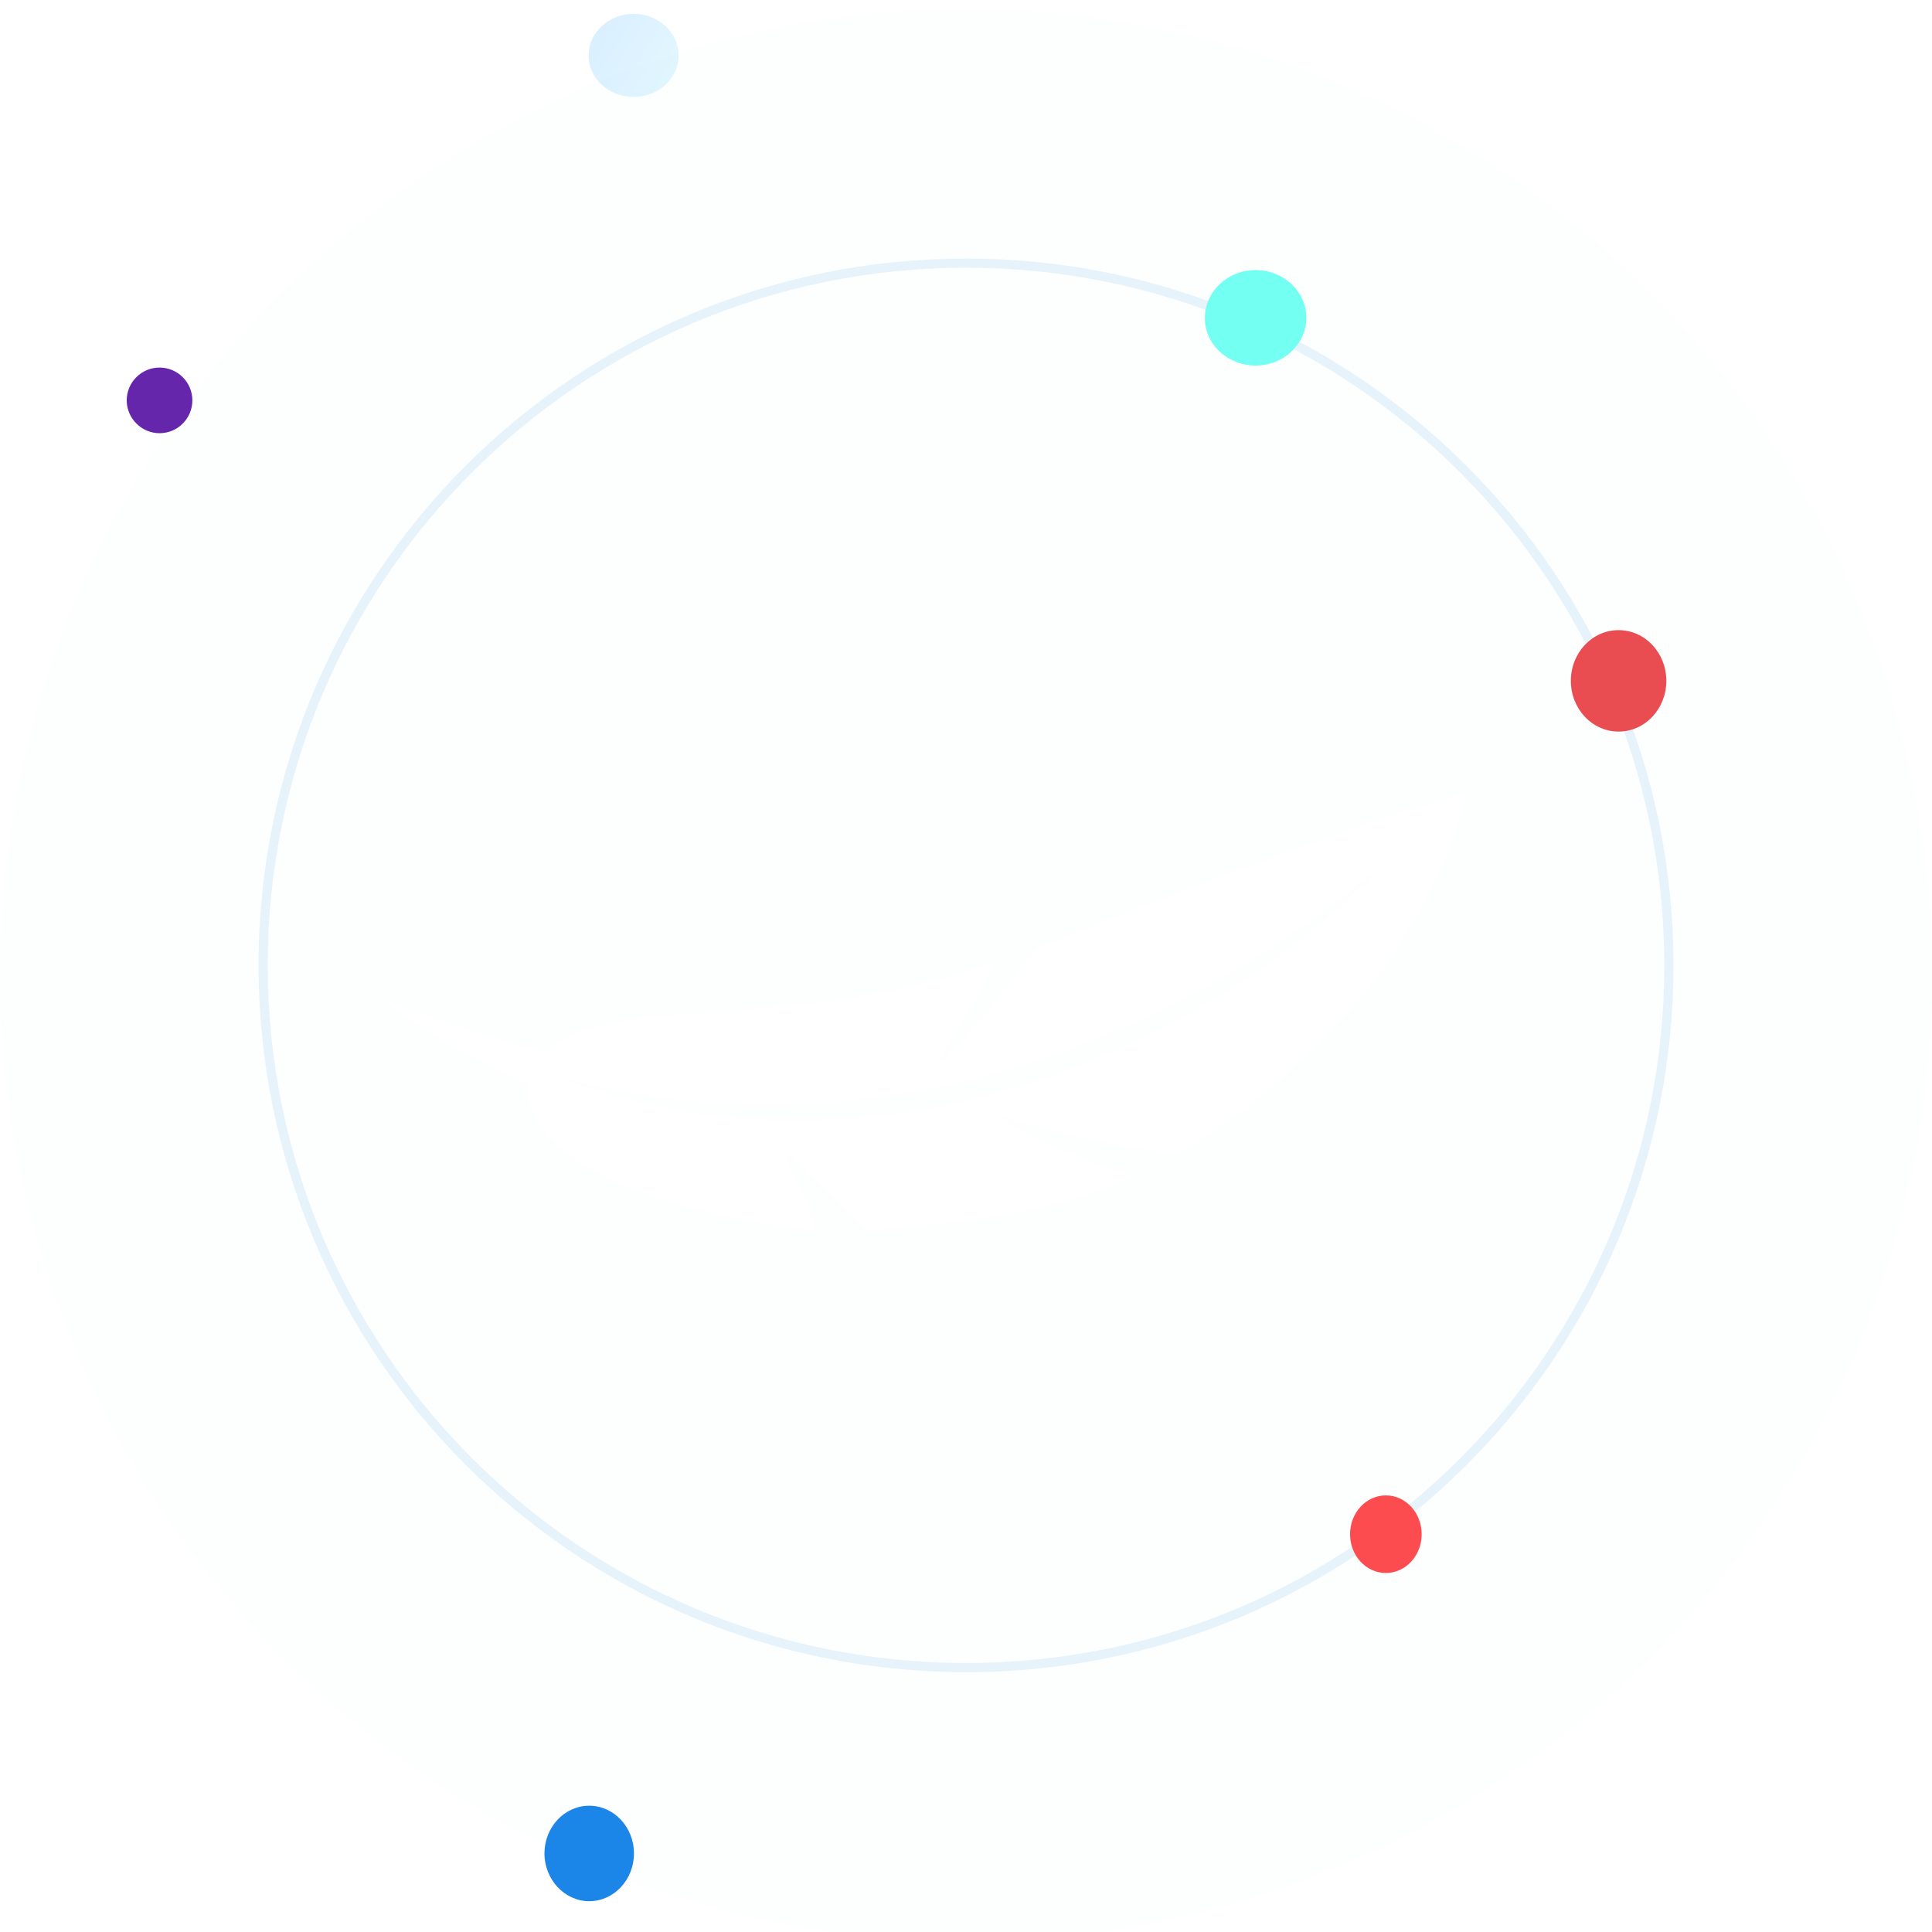 <svg width="212" height="212" viewBox="0 0 212 212" fill="none" xmlns="http://www.w3.org/2000/svg" xmlns:xlink="http://www.w3.org/1999/xlink">
	<desc>
			Created with Pixso.
	</desc>
	<defs>
		<filter id="filter_16_579_dd" x="0" y="0" width="212" height="212" filterUnits="userSpaceOnUse" color-interpolation-filters="sRGB">
			<feFlood flood-opacity="0" result="BackgroundImageFix"/>
			<feGaussianBlur in="BackgroundImage" stdDeviation="10"/>
			<feComposite in2="SourceAlpha" operator="in" result="effect_backgroundBlur_1"/>
			<feBlend mode="normal" in="SourceGraphic" in2="effect_backgroundBlur_1" result="shape"/>
			<feColorMatrix in="SourceAlpha" type="matrix" values="0 0 0 0 0 0 0 0 0 0 0 0 0 0 0 0 0 0 127 0" result="hardAlpha"/>
			<feOffset dx="0" dy="1"/>
			<feGaussianBlur stdDeviation="0.667"/>
			<feComposite in2="hardAlpha" operator="arithmetic" k2="-1" k3="1"/>
			<feColorMatrix type="matrix" values="0 0 0 0 0.937 0 0 0 0 0.91 0 0 0 0 0.91 0 0 0 0.6 0"/>
			<feBlend mode="normal" in2="shape" result="effect_innerShadow_2"/>
		</filter>
		<clipPath id="clip16_580">
			<rect id="Layer_1" width="119" height="48" transform="translate(42 87)" fill="white" fill-opacity="0"/>
		</clipPath>
		<linearGradient id="paint_linear_16_585_0" x1="77.288" y1="11.289" x2="61.967" y2="1.52" gradientUnits="userSpaceOnUse">
			<stop stop-color="#82E8FF"/>
			<stop offset="1" stop-color="#379FFF"/>
		</linearGradient>
	</defs>
	<rect id="Frame" width="212" height="212" fill="#FFFFFF" fill-opacity="0"/>
	<g filter="url(#filter_16_579_dd)">
		<path id="Vector" d="M106.02 212C164.576 212 212 164.537 212 106.02C212 47.463 164.537 0 106.02 0C47.463 0 0 47.463 0 106.02C0.04 164.537 47.503 212 106.02 212Z" fill="#D1E8F7" fill-opacity="0.04" fill-rule="nonzero"/>
	</g>
	<rect id="Layer_1" width="119" height="48" transform="translate(42 87)" fill="#FFFFFF" fill-opacity="0"/>
	<g clip-path="url(#clip16_580)">
		<path id="Vector" d="M54.962 117.603C55.938 118.073 56.875 118.465 57.812 118.817C57.929 130.494 81.94 134.256 89.436 135C88.772 131.552 87.211 129.632 86 126.262C89.514 129.397 91.427 131.787 95.175 135C101.695 134.608 109.738 133.629 116.102 132.061C118.093 131.513 122.583 129.906 124.574 129.044C119.967 127.673 113.213 125.322 109.66 122.422C116.056 124.356 122.597 125.771 129.22 126.654C144.056 117.72 156.471 104.123 161 87C146.164 90.957 113.876 104.006 113.72 104.084C109.269 109.609 107.708 112.469 102.359 117.171C104.918 113.501 107.164 109.622 109.074 105.573C98.494 109.335 91.31 109.883 79.48 110.98C73.429 111.529 64.644 111.451 59.764 115.447L59.335 115.33C53.439 113.802 47.649 111.891 42 109.609C45.904 112.9 50.394 115.291 54.962 117.603ZM153.035 93.818C129.337 118.229 92.677 130.455 61.287 118.112C92.833 126.889 126.526 116.623 153.035 93.818Z" fill="#FFFFFF" fill-opacity="1" fill-rule="nonzero"/>
	</g>
	<path id="Vector" d="M183.127 105.944C183.127 63.377 148.592 28.875 106.015 28.875C63.409 28.875 28.875 63.377 28.875 105.944C28.903 148.482 63.438 182.985 106.015 182.985C148.621 182.985 183.127 148.482 183.127 105.944Z" stroke="#D1E8F7" stroke-opacity="0.5" stroke-width="1"/>
	<path id="Vector" d="M17.507 47.536C19.508 47.536 21.108 45.907 21.108 43.934C21.108 41.933 19.479 40.333 17.507 40.333C15.506 40.333 13.905 41.962 13.905 43.934C13.905 45.907 15.534 47.536 17.507 47.536Z" fill="#6526AC" fill-opacity="1" fill-rule="nonzero"/>
	<path id="Vector" d="M137.781 40.112C140.873 40.112 143.347 37.742 143.347 34.873C143.347 31.963 140.829 29.634 137.781 29.634C134.689 29.634 132.216 32.004 132.216 34.873C132.171 37.742 134.689 40.112 137.781 40.112Z" fill="#73FFF2" fill-opacity="1" fill-rule="nonzero"/>
	<path id="Vector" d="M69.527 10.638C72.271 10.638 74.466 8.575 74.466 6.079C74.466 3.546 72.232 1.52 69.527 1.52C66.783 1.52 64.588 3.582 64.588 6.079C64.549 8.575 66.783 10.638 69.527 10.638Z" fill="#FFFFFF" fill-opacity="0.2" fill-rule="nonzero"/>
	<path id="Vector" d="M69.527 10.638C72.271 10.638 74.466 8.575 74.466 6.079C74.466 3.546 72.232 1.52 69.527 1.52C66.783 1.52 64.588 3.582 64.588 6.079C64.549 8.575 66.783 10.638 69.527 10.638Z" fill="url(#paint_linear_16_585_0)" fill-opacity="0.2" fill-rule="nonzero"/>
	<path id="Vector" d="M64.654 208.621C67.382 208.621 69.565 206.251 69.565 203.382C69.565 200.472 67.343 198.144 64.654 198.144C61.925 198.144 59.743 200.514 59.743 203.382C59.743 206.251 61.964 208.621 64.654 208.621Z" fill="#1C85E8" fill-opacity="1" fill-rule="nonzero"/>
	<path id="Vector" d="M177.61 80.277C180.508 80.277 182.848 77.79 182.848 74.711C182.848 71.632 180.508 69.145 177.61 69.145C174.712 69.145 172.371 71.632 172.371 74.711C172.371 77.79 174.712 80.277 177.61 80.277Z" fill="#E94D52" fill-opacity="1" fill-rule="nonzero"/>
	<path id="Vector" d="M152.072 172.606C154.245 172.606 156.001 170.704 156.001 168.35C156.001 165.995 154.245 164.093 152.072 164.093C149.898 164.093 148.143 165.995 148.143 168.35C148.143 170.704 149.898 172.606 152.072 172.606Z" fill="#FC4C4F" fill-opacity="1" fill-rule="nonzero"/>
</svg>
